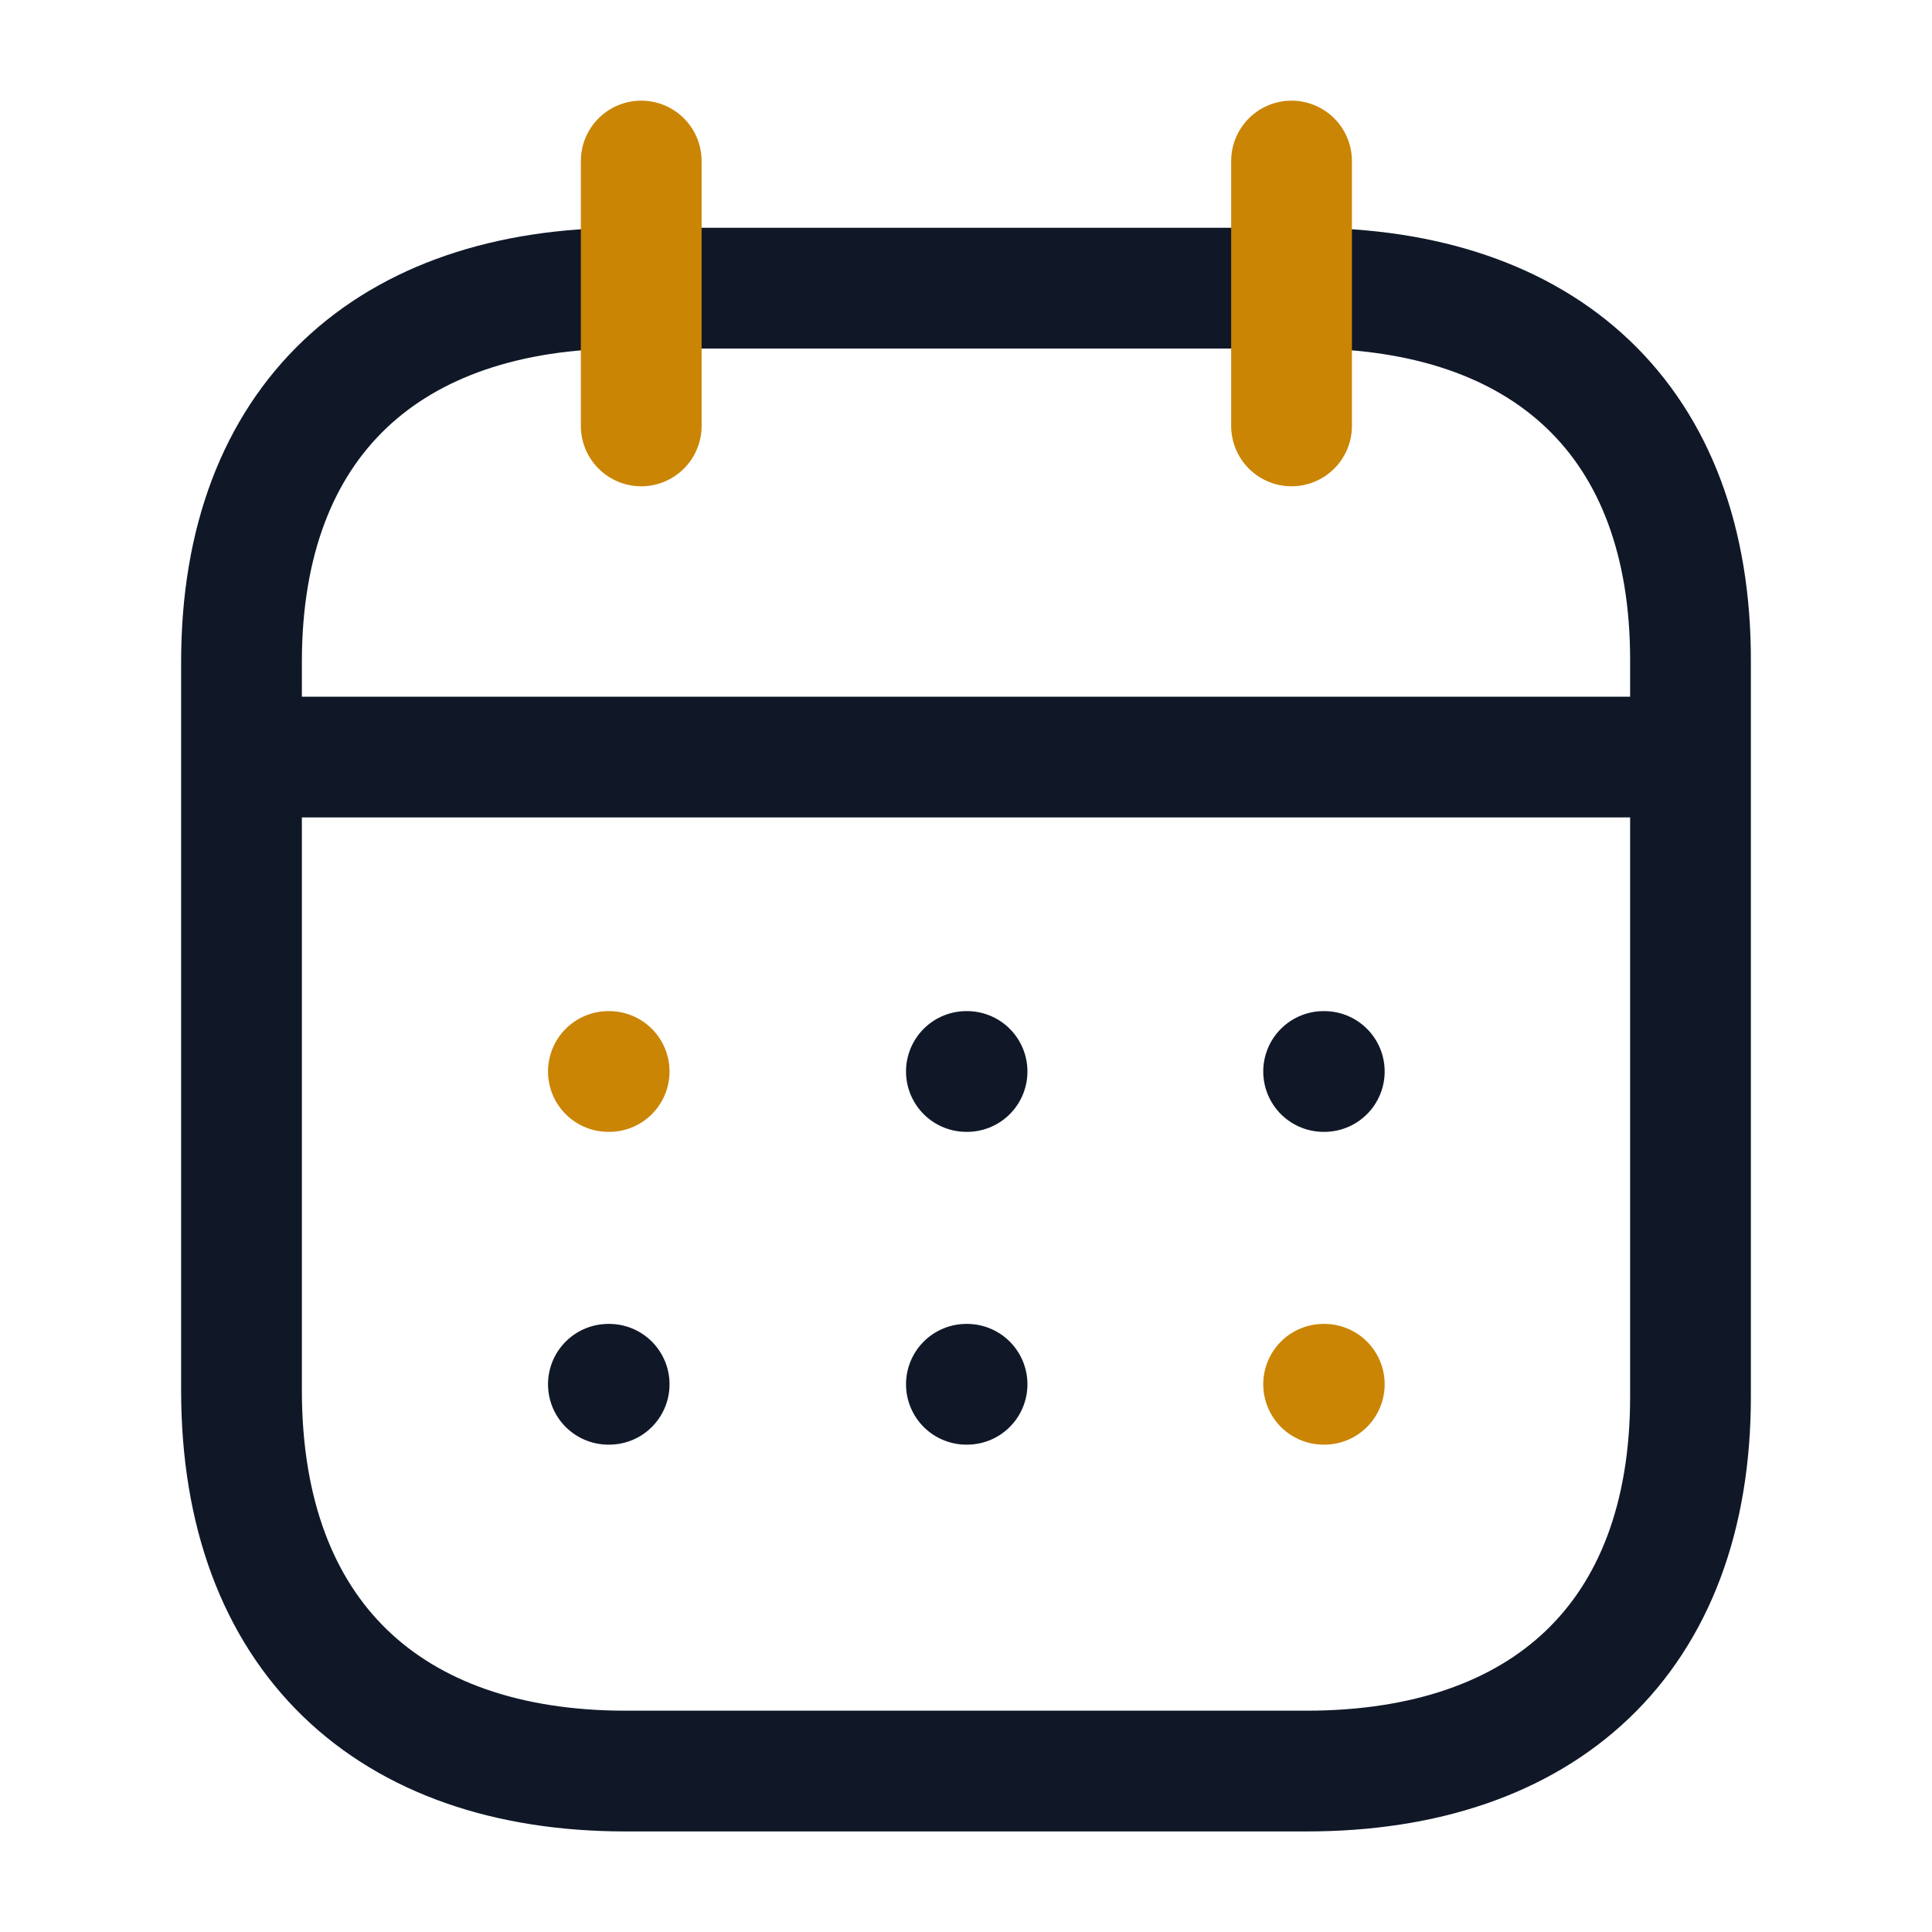 <svg width="20" height="20" viewBox="0 0 20 20" fill="none" xmlns="http://www.w3.org/2000/svg">
<path d="M2.577 7.837H17.431" stroke="#101828" stroke-width="1.25" stroke-linecap="round" stroke-linejoin="round"/>
<path d="M13.702 11.092H13.709" stroke="#101828" stroke-width="1.25" stroke-linecap="round" stroke-linejoin="round"/>
<path d="M10.004 11.092H10.011" stroke="#101828" stroke-width="1.25" stroke-linecap="round" stroke-linejoin="round"/>
<path d="M6.298 11.092H6.306" stroke="#CA8504" stroke-width="1.25" stroke-linecap="round" stroke-linejoin="round"/>
<path d="M13.702 14.33H13.709" stroke="#CA8504" stroke-width="1.25" stroke-linecap="round" stroke-linejoin="round"/>
<path d="M10.004 14.33H10.011" stroke="#101828" stroke-width="1.25" stroke-linecap="round" stroke-linejoin="round"/>
<path d="M6.298 14.33H6.306" stroke="#101828" stroke-width="1.25" stroke-linecap="round" stroke-linejoin="round"/>
<path fill-rule="evenodd" clip-rule="evenodd" d="M13.532 2.983H6.476C4.029 2.983 2.5 4.346 2.5 6.852V14.393C2.5 16.939 4.029 18.334 6.476 18.334H13.524C15.979 18.334 17.5 16.962 17.5 14.457V6.852C17.508 4.346 15.987 2.983 13.532 2.983Z" stroke="#101828" stroke-width="1.25" stroke-linecap="round" stroke-linejoin="round"/>
<path d="M13.37 1.667V4.409" stroke="#CA8504" stroke-width="1.25" stroke-linecap="round" stroke-linejoin="round"/>
<path d="M6.638 1.667V4.409" stroke="#CA8504" stroke-width="1.25" stroke-linecap="round" stroke-linejoin="round"/>
</svg>
